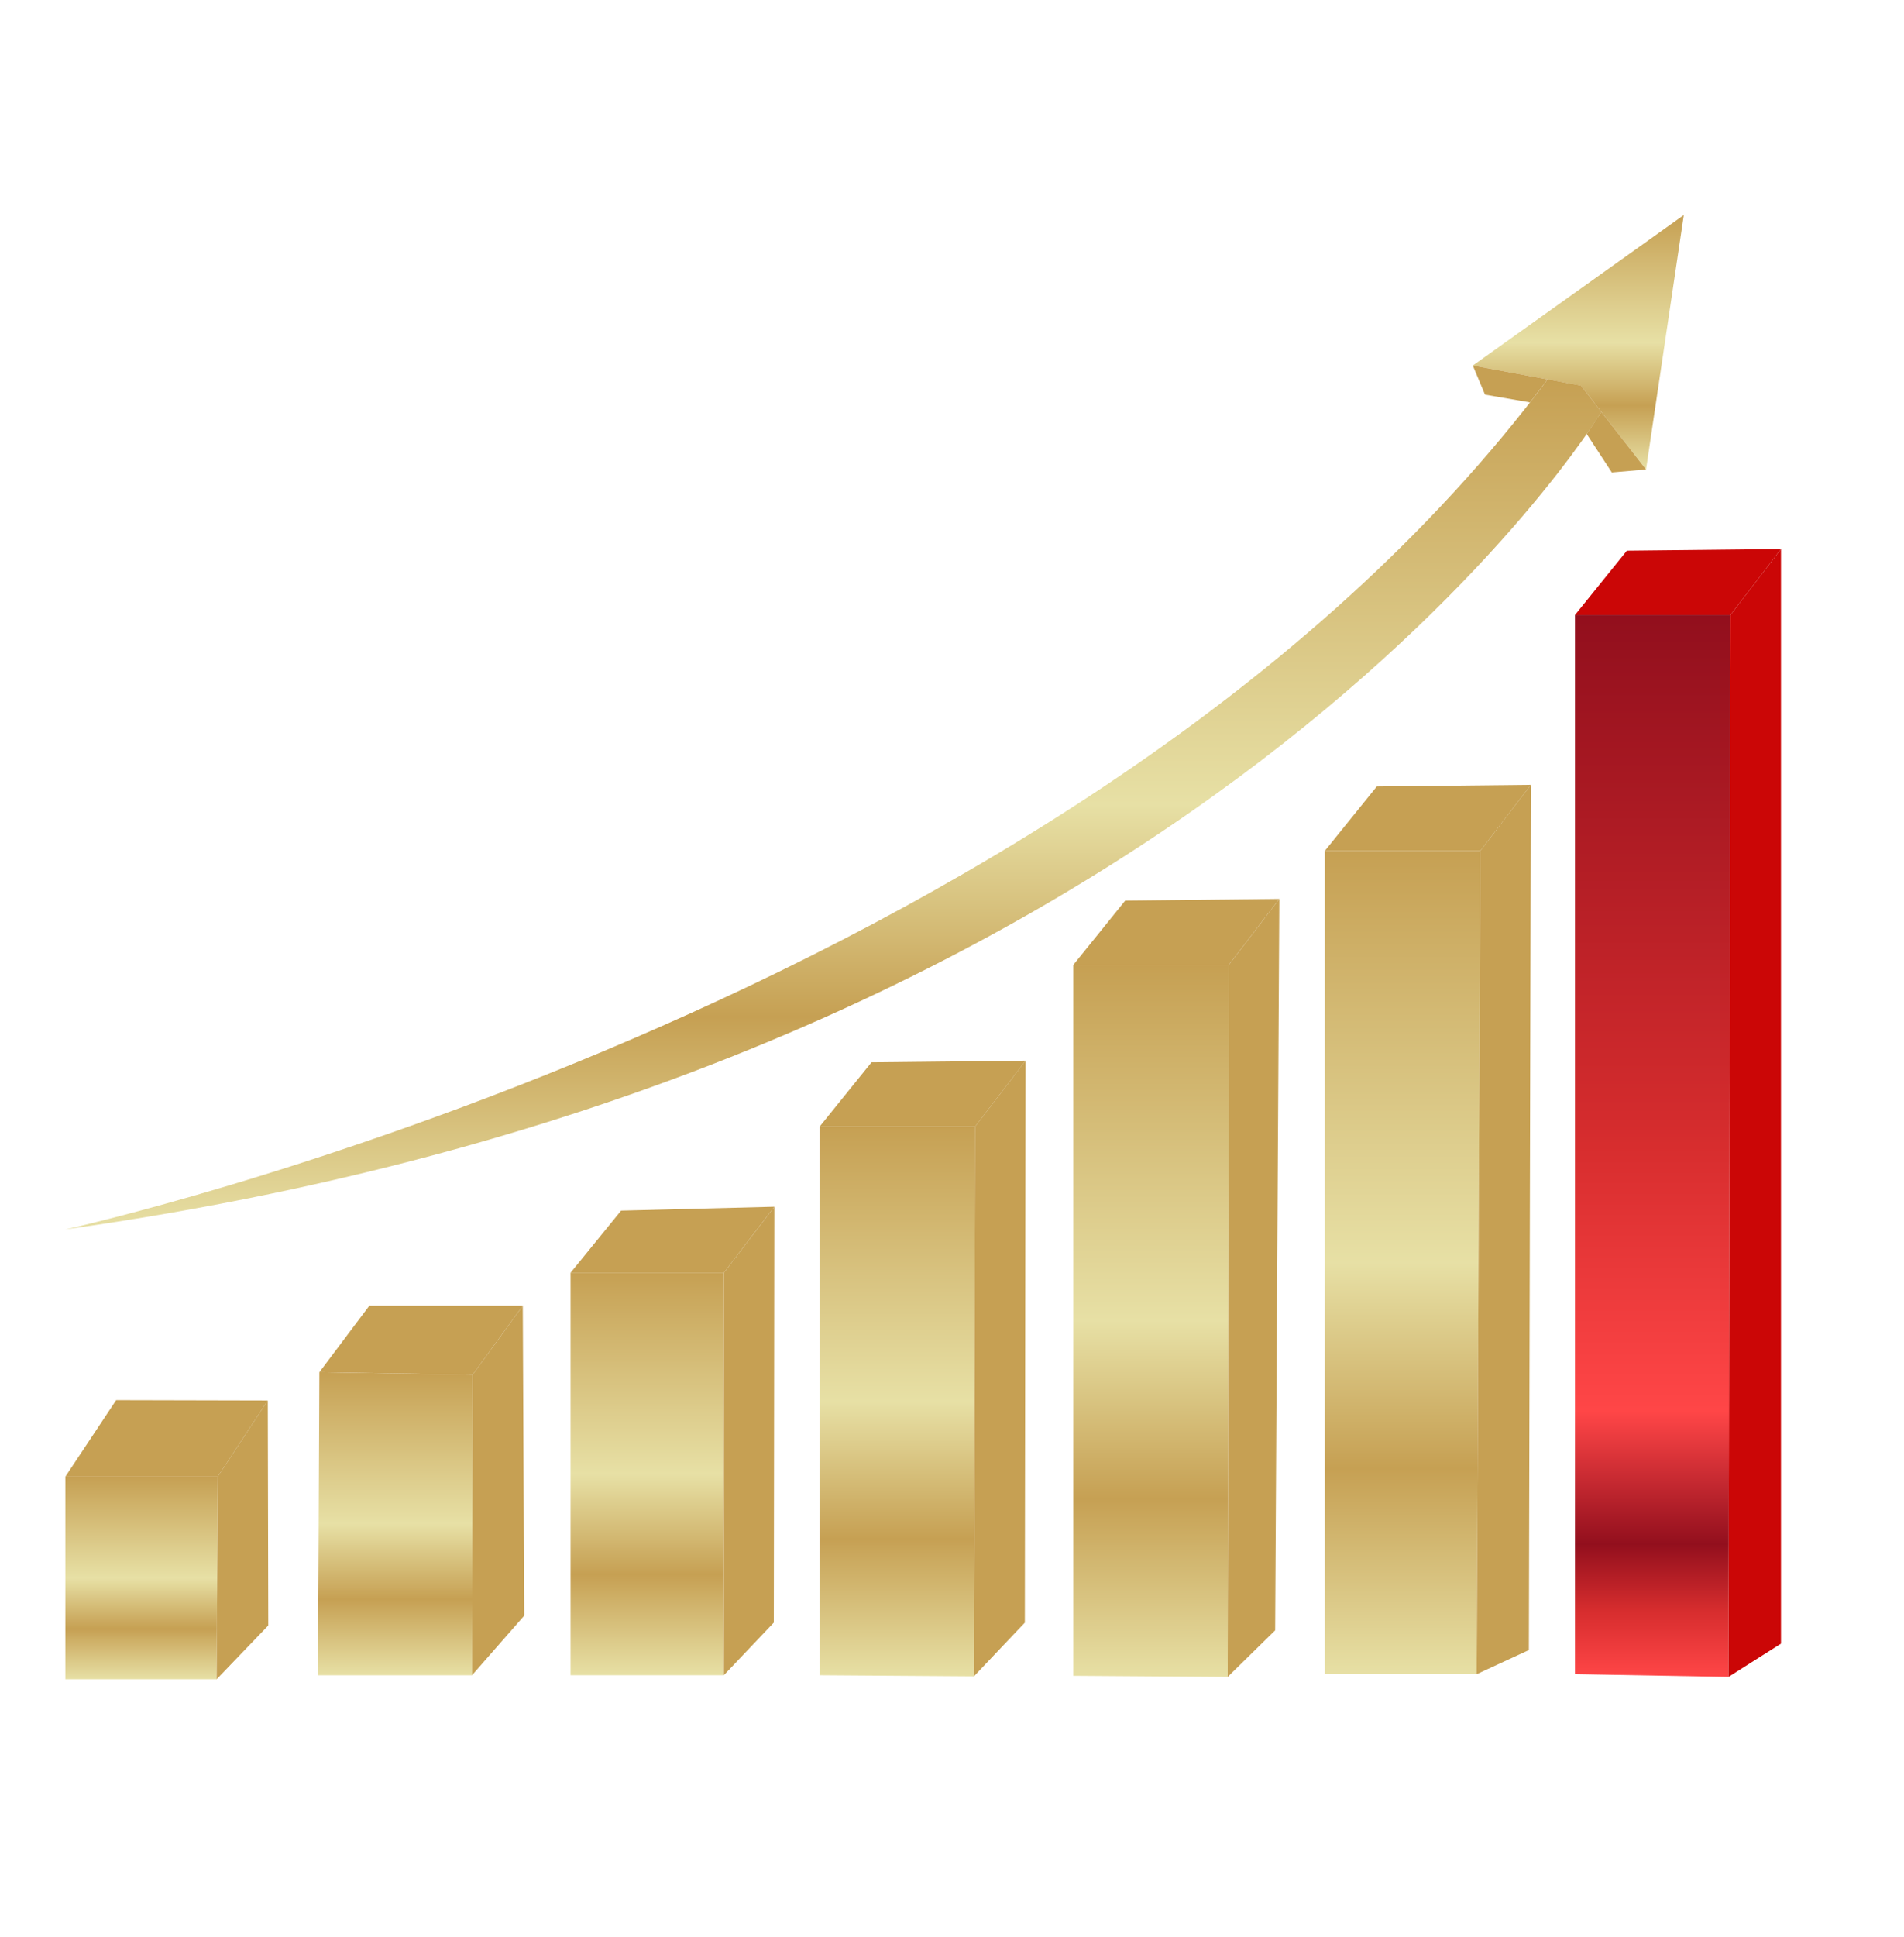 <svg width="180" height="183" viewBox="0 0 180 183" fill="none" xmlns="http://www.w3.org/2000/svg">
<path d="M6.18 139.527L10.982 132.297L25.317 132.33L20.587 139.527H6.18Z" fill="#C6A053"/>
<path d="M6.18 139.523V158.671H20.482L20.587 139.523H6.18Z" fill="url(#paint0_linear_3362_1009)"/>
<path d="M20.586 139.525L25.316 132.328L25.362 153.59L20.48 158.672L20.586 139.525Z" fill="#C6A053"/>
<path d="M30.191 129.661L34.915 123.375H49.424L44.678 129.897L30.191 129.661Z" fill="#C6A053"/>
<path d="M30.193 129.664L30.062 158.293H44.628L44.68 129.9L30.193 129.664Z" fill="url(#paint1_linear_3362_1009)"/>
<path d="M44.677 129.897L49.423 123.375L49.558 152.659L44.625 158.29L44.677 129.897Z" fill="#C6A053"/>
<path d="M53.941 120.258L58.718 114.39L73.204 114.023L68.428 120.258H53.941Z" fill="#C6A053"/>
<path d="M68.428 120.258H53.941V158.29H68.428V120.258Z" fill="url(#paint2_linear_3362_1009)"/>
<path d="M68.43 120.258L73.206 114.023L73.154 153.314L68.43 158.29V120.258Z" fill="#C6A053"/>
<path d="M77.484 106.452L82.392 100.376L96.96 100.219L92.184 106.452H77.484Z" fill="#C6A053"/>
<path d="M77.484 106.453V158.29L92.076 158.394L92.184 106.453H77.484Z" fill="url(#paint3_linear_3362_1009)"/>
<path d="M92.181 106.452L96.957 100.219L96.886 153.318L92.074 158.394L92.181 106.452Z" fill="#C6A053"/>
<path d="M101.469 91.172L106.376 85.095L120.944 84.938L116.168 91.172H101.469Z" fill="#C6A053"/>
<path d="M101.469 91.172V158.345L116.061 158.449L116.168 91.172H101.469Z" fill="url(#paint4_linear_3362_1009)"/>
<path d="M116.17 91.172L120.946 84.938L120.55 154.049L116.062 158.449L116.17 91.172Z" fill="#C6A053"/>
<path d="M125.25 80.391L130.158 74.313L144.725 74.156L139.949 80.391H125.25Z" fill="#C6A053"/>
<path d="M125.25 80.391V158.191H139.605L139.949 80.391H125.25Z" fill="url(#paint5_linear_3362_1009)"/>
<path d="M139.945 80.391L144.722 74.156L144.536 155.912L139.602 158.191L139.945 80.391Z" fill="#C6A053"/>
<path d="M148.895 58.109L153.802 52.032L168.37 51.875L163.593 58.109H148.895Z" fill="#CB0606"/>
<path d="M148.895 58.109V158.187L163.405 158.449L163.593 58.109H148.895Z" fill="url(#paint6_linear_3362_1009)"/>
<path d="M163.594 58.109L168.371 51.875V155.305L163.406 158.448L163.594 58.109Z" fill="#CB0606"/>
<path d="M139.234 34.543L159.183 20.32L155.611 44.365L149.446 36.429L139.234 34.543Z" fill="url(#paint7_linear_3362_1009)"/>
<path d="M140.389 37.289L139.234 34.539L146.306 35.845L144.641 38.023L140.389 37.289Z" fill="#C6A053"/>
<path d="M150.004 41.005L151.386 38.922L155.611 44.361L152.377 44.639L150.004 41.005Z" fill="#C6A053"/>
<path d="M6.18 116.167C6.18 116.167 102.061 95.093 146.309 35.844L149.448 36.423L151.388 38.924C151.388 38.924 114.042 100.998 6.18 116.167Z" fill="url(#paint8_linear_3362_1009)"/>
<defs>
<linearGradient id="paint0_linear_3362_1009" x1="13.383" y1="139.523" x2="13.383" y2="158.671" gradientUnits="userSpaceOnUse">
<stop stop-color="#C6A053"/>
<stop offset="0.5" stop-color="#E7E0A5"/>
<stop offset="0.75" stop-color="#C6A053"/>
<stop offset="1" stop-color="#E7E0A5"/>
</linearGradient>
<linearGradient id="paint1_linear_3362_1009" x1="37.371" y1="129.664" x2="37.371" y2="158.293" gradientUnits="userSpaceOnUse">
<stop stop-color="#C6A053"/>
<stop offset="0.5" stop-color="#E7E0A5"/>
<stop offset="0.75" stop-color="#C6A053"/>
<stop offset="1" stop-color="#E7E0A5"/>
</linearGradient>
<linearGradient id="paint2_linear_3362_1009" x1="61.185" y1="120.258" x2="61.185" y2="158.29" gradientUnits="userSpaceOnUse">
<stop stop-color="#C6A053"/>
<stop offset="0.5" stop-color="#E7E0A5"/>
<stop offset="0.75" stop-color="#C6A053"/>
<stop offset="1" stop-color="#E7E0A5"/>
</linearGradient>
<linearGradient id="paint3_linear_3362_1009" x1="84.834" y1="106.453" x2="84.834" y2="158.394" gradientUnits="userSpaceOnUse">
<stop stop-color="#C6A053"/>
<stop offset="0.5" stop-color="#E7E0A5"/>
<stop offset="0.75" stop-color="#C6A053"/>
<stop offset="1" stop-color="#E7E0A5"/>
</linearGradient>
<linearGradient id="paint4_linear_3362_1009" x1="108.818" y1="91.172" x2="108.818" y2="158.449" gradientUnits="userSpaceOnUse">
<stop stop-color="#C6A053"/>
<stop offset="0.5" stop-color="#E7E0A5"/>
<stop offset="0.75" stop-color="#C6A053"/>
<stop offset="1" stop-color="#E7E0A5"/>
</linearGradient>
<linearGradient id="paint5_linear_3362_1009" x1="132.599" y1="80.391" x2="132.599" y2="158.191" gradientUnits="userSpaceOnUse">
<stop stop-color="#C6A053"/>
<stop offset="0.5" stop-color="#E7E0A5"/>
<stop offset="0.75" stop-color="#C6A053"/>
<stop offset="1" stop-color="#E7E0A5"/>
</linearGradient>
<linearGradient id="paint6_linear_3362_1009" x1="156.244" y1="58.109" x2="156.244" y2="158.449" gradientUnits="userSpaceOnUse">
<stop stop-color="#920F1D"/>
<stop offset="0.5" stop-color="#D72D2E"/>
<stop offset="0.75" stop-color="#FF4647"/>
<stop offset="0.875" stop-color="#920F1D"/>
<stop offset="0.938" stop-color="#D72D2E"/>
<stop offset="1" stop-color="#FF4647"/>
</linearGradient>
<linearGradient id="paint7_linear_3362_1009" x1="149.209" y1="20.32" x2="149.209" y2="44.365" gradientUnits="userSpaceOnUse">
<stop stop-color="#C6A053"/>
<stop offset="0.5" stop-color="#E7E0A5"/>
<stop offset="0.75" stop-color="#C6A053"/>
<stop offset="1" stop-color="#E7E0A5"/>
</linearGradient>
<linearGradient id="paint8_linear_3362_1009" x1="78.784" y1="35.844" x2="78.784" y2="116.167" gradientUnits="userSpaceOnUse">
<stop stop-color="#C6A053"/>
<stop offset="0.5" stop-color="#E7E0A5"/>
<stop offset="0.75" stop-color="#C6A053"/>
<stop offset="1" stop-color="#E7E0A5"/>
</linearGradient>
</defs>
</svg>
